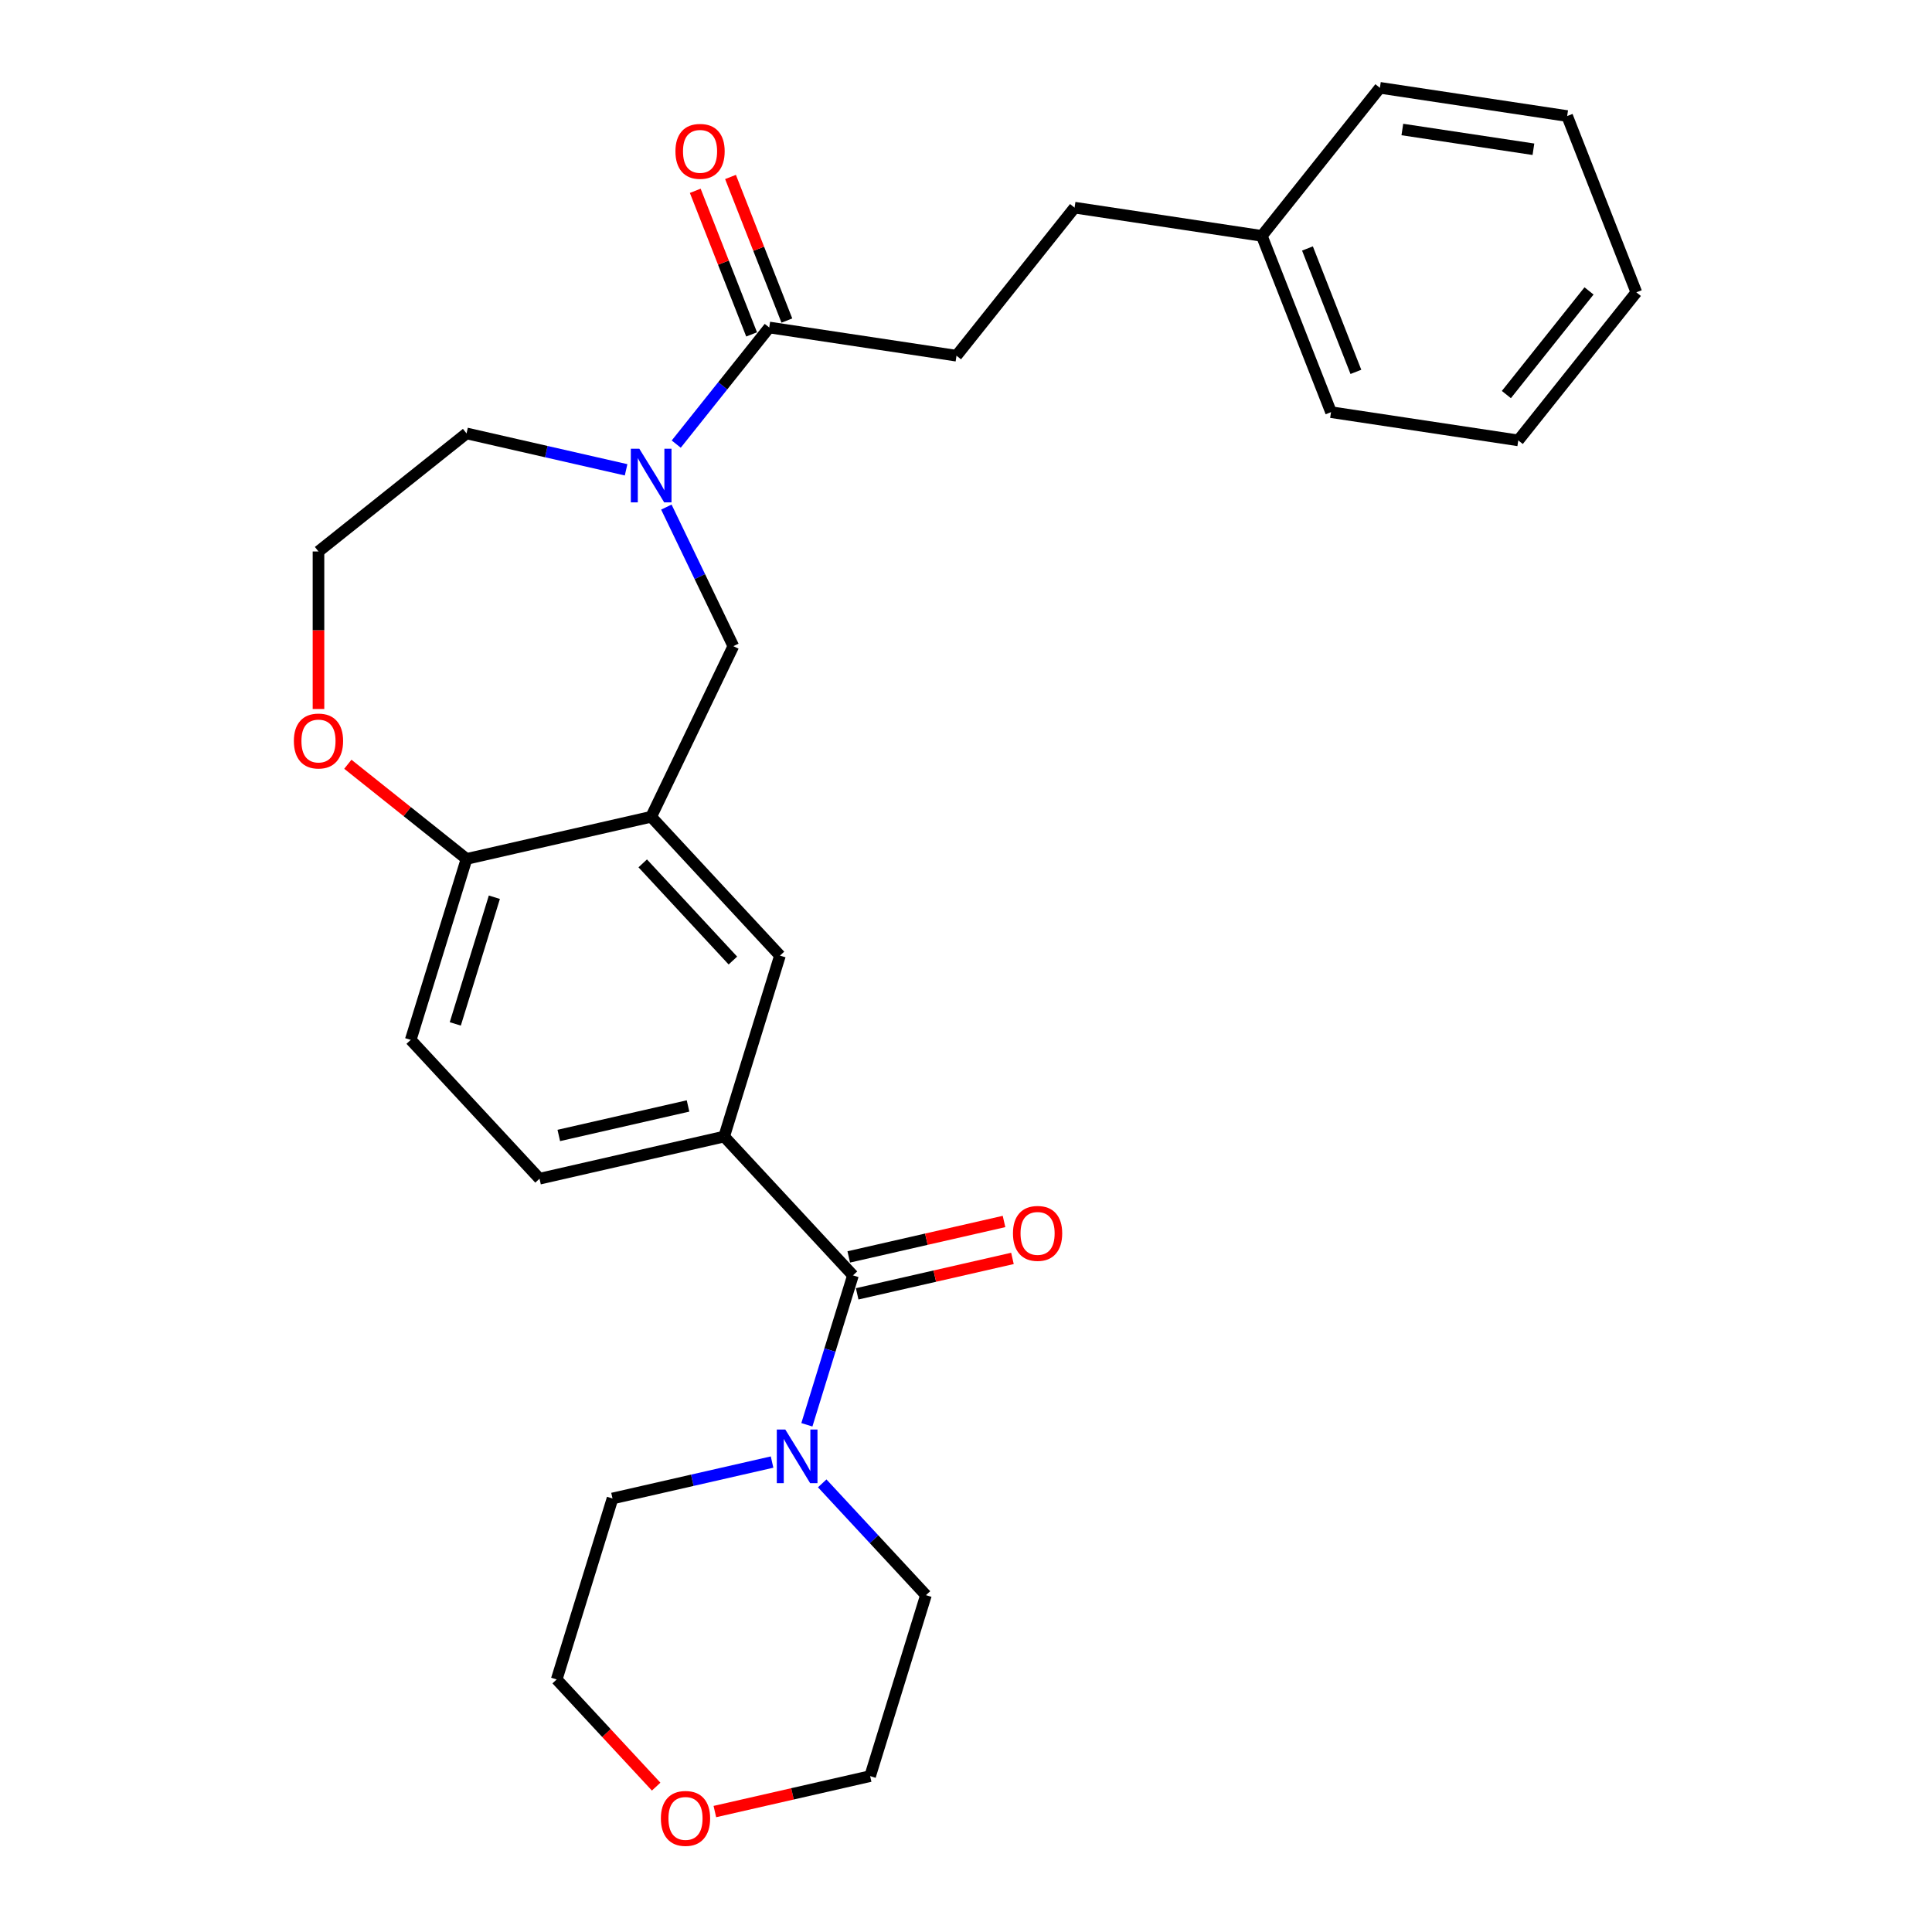 <?xml version='1.0' encoding='iso-8859-1'?>
<svg version='1.1' baseProfile='full'
              xmlns='http://www.w3.org/2000/svg'
                      xmlns:rdkit='http://www.rdkit.org/xml'
                      xmlns:xlink='http://www.w3.org/1999/xlink'
                  xml:space='preserve'
width='1000px' height='1000px' viewBox='0 0 1000 1000'>
<!-- END OF HEADER -->
<rect style='opacity:1.0;fill:#FFFFFF;stroke:none' width='1000' height='1000' x='0' y='0'> </rect>
<path class='bond-2' d='M 441.491,660.136 L 429.564,698.804' style='fill:none;fill-rule:evenodd;stroke:#000000;stroke-width:6px;stroke-linecap:butt;stroke-linejoin:miter;stroke-opacity:1' />
<path class='bond-2' d='M 429.564,698.804 L 417.637,737.471' style='fill:none;fill-rule:evenodd;stroke:#0000FF;stroke-width:6px;stroke-linecap:butt;stroke-linejoin:miter;stroke-opacity:1' />
<path class='bond-3' d='M 441.491,660.136 L 374.821,588.283' style='fill:none;fill-rule:evenodd;stroke:#000000;stroke-width:6px;stroke-linecap:butt;stroke-linejoin:miter;stroke-opacity:1' />
<path class='bond-8' d='M 443.672,669.692 L 483.857,660.521' style='fill:none;fill-rule:evenodd;stroke:#000000;stroke-width:6px;stroke-linecap:butt;stroke-linejoin:miter;stroke-opacity:1' />
<path class='bond-8' d='M 483.857,660.521 L 524.041,651.349' style='fill:none;fill-rule:evenodd;stroke:#FF0000;stroke-width:6px;stroke-linecap:butt;stroke-linejoin:miter;stroke-opacity:1' />
<path class='bond-8' d='M 439.31,650.58 L 479.495,641.408' style='fill:none;fill-rule:evenodd;stroke:#000000;stroke-width:6px;stroke-linecap:butt;stroke-linejoin:miter;stroke-opacity:1' />
<path class='bond-8' d='M 479.495,641.408 L 519.679,632.236' style='fill:none;fill-rule:evenodd;stroke:#FF0000;stroke-width:6px;stroke-linecap:butt;stroke-linejoin:miter;stroke-opacity:1' />
<path class='bond-0' d='M 344.907,262.47 L 362.239,298.462' style='fill:none;fill-rule:evenodd;stroke:#0000FF;stroke-width:6px;stroke-linecap:butt;stroke-linejoin:miter;stroke-opacity:1' />
<path class='bond-0' d='M 362.239,298.462 L 379.572,334.453' style='fill:none;fill-rule:evenodd;stroke:#000000;stroke-width:6px;stroke-linecap:butt;stroke-linejoin:miter;stroke-opacity:1' />
<path class='bond-4' d='M 350.021,229.867 L 374.089,199.686' style='fill:none;fill-rule:evenodd;stroke:#0000FF;stroke-width:6px;stroke-linecap:butt;stroke-linejoin:miter;stroke-opacity:1' />
<path class='bond-4' d='M 374.089,199.686 L 398.157,169.506' style='fill:none;fill-rule:evenodd;stroke:#000000;stroke-width:6px;stroke-linecap:butt;stroke-linejoin:miter;stroke-opacity:1' />
<path class='bond-15' d='M 324.065,243.178 L 282.773,233.754' style='fill:none;fill-rule:evenodd;stroke:#0000FF;stroke-width:6px;stroke-linecap:butt;stroke-linejoin:miter;stroke-opacity:1' />
<path class='bond-15' d='M 282.773,233.754 L 241.481,224.329' style='fill:none;fill-rule:evenodd;stroke:#000000;stroke-width:6px;stroke-linecap:butt;stroke-linejoin:miter;stroke-opacity:1' />
<path class='bond-1' d='M 337.043,422.765 L 403.713,494.618' style='fill:none;fill-rule:evenodd;stroke:#000000;stroke-width:6px;stroke-linecap:butt;stroke-linejoin:miter;stroke-opacity:1' />
<path class='bond-1' d='M 332.673,446.877 L 379.342,497.174' style='fill:none;fill-rule:evenodd;stroke:#000000;stroke-width:6px;stroke-linecap:butt;stroke-linejoin:miter;stroke-opacity:1' />
<path class='bond-5' d='M 337.043,422.765 L 379.572,334.453' style='fill:none;fill-rule:evenodd;stroke:#000000;stroke-width:6px;stroke-linecap:butt;stroke-linejoin:miter;stroke-opacity:1' />
<path class='bond-29' d='M 337.043,422.765 L 241.481,444.576' style='fill:none;fill-rule:evenodd;stroke:#000000;stroke-width:6px;stroke-linecap:butt;stroke-linejoin:miter;stroke-opacity:1' />
<path class='bond-18' d='M 425.577,767.788 L 452.424,796.721' style='fill:none;fill-rule:evenodd;stroke:#0000FF;stroke-width:6px;stroke-linecap:butt;stroke-linejoin:miter;stroke-opacity:1' />
<path class='bond-18' d='M 452.424,796.721 L 479.27,825.654' style='fill:none;fill-rule:evenodd;stroke:#000000;stroke-width:6px;stroke-linecap:butt;stroke-linejoin:miter;stroke-opacity:1' />
<path class='bond-19' d='M 399.622,756.763 L 358.33,766.188' style='fill:none;fill-rule:evenodd;stroke:#0000FF;stroke-width:6px;stroke-linecap:butt;stroke-linejoin:miter;stroke-opacity:1' />
<path class='bond-19' d='M 358.33,766.188 L 317.038,775.612' style='fill:none;fill-rule:evenodd;stroke:#000000;stroke-width:6px;stroke-linecap:butt;stroke-linejoin:miter;stroke-opacity:1' />
<path class='bond-6' d='M 374.821,588.283 L 403.713,494.618' style='fill:none;fill-rule:evenodd;stroke:#000000;stroke-width:6px;stroke-linecap:butt;stroke-linejoin:miter;stroke-opacity:1' />
<path class='bond-10' d='M 374.821,588.283 L 279.259,610.094' style='fill:none;fill-rule:evenodd;stroke:#000000;stroke-width:6px;stroke-linecap:butt;stroke-linejoin:miter;stroke-opacity:1' />
<path class='bond-10' d='M 356.125,572.442 L 289.231,587.71' style='fill:none;fill-rule:evenodd;stroke:#000000;stroke-width:6px;stroke-linecap:butt;stroke-linejoin:miter;stroke-opacity:1' />
<path class='bond-11' d='M 407.281,165.925 L 392.696,128.762' style='fill:none;fill-rule:evenodd;stroke:#000000;stroke-width:6px;stroke-linecap:butt;stroke-linejoin:miter;stroke-opacity:1' />
<path class='bond-11' d='M 392.696,128.762 L 378.111,91.599' style='fill:none;fill-rule:evenodd;stroke:#FF0000;stroke-width:6px;stroke-linecap:butt;stroke-linejoin:miter;stroke-opacity:1' />
<path class='bond-11' d='M 389.033,173.087 L 374.447,135.924' style='fill:none;fill-rule:evenodd;stroke:#000000;stroke-width:6px;stroke-linecap:butt;stroke-linejoin:miter;stroke-opacity:1' />
<path class='bond-11' d='M 374.447,135.924 L 359.862,98.761' style='fill:none;fill-rule:evenodd;stroke:#FF0000;stroke-width:6px;stroke-linecap:butt;stroke-linejoin:miter;stroke-opacity:1' />
<path class='bond-12' d='M 398.157,169.506 L 495.081,184.115' style='fill:none;fill-rule:evenodd;stroke:#000000;stroke-width:6px;stroke-linecap:butt;stroke-linejoin:miter;stroke-opacity:1' />
<path class='bond-7' d='M 241.481,444.576 L 212.589,538.241' style='fill:none;fill-rule:evenodd;stroke:#000000;stroke-width:6px;stroke-linecap:butt;stroke-linejoin:miter;stroke-opacity:1' />
<path class='bond-7' d='M 255.88,464.405 L 235.656,529.97' style='fill:none;fill-rule:evenodd;stroke:#000000;stroke-width:6px;stroke-linecap:butt;stroke-linejoin:miter;stroke-opacity:1' />
<path class='bond-9' d='M 241.481,444.576 L 210.76,420.077' style='fill:none;fill-rule:evenodd;stroke:#000000;stroke-width:6px;stroke-linecap:butt;stroke-linejoin:miter;stroke-opacity:1' />
<path class='bond-9' d='M 210.76,420.077 L 180.039,395.578' style='fill:none;fill-rule:evenodd;stroke:#FF0000;stroke-width:6px;stroke-linecap:butt;stroke-linejoin:miter;stroke-opacity:1' />
<path class='bond-17' d='M 164.846,366.976 L 164.846,326.209' style='fill:none;fill-rule:evenodd;stroke:#FF0000;stroke-width:6px;stroke-linecap:butt;stroke-linejoin:miter;stroke-opacity:1' />
<path class='bond-17' d='M 164.846,326.209 L 164.846,285.443' style='fill:none;fill-rule:evenodd;stroke:#000000;stroke-width:6px;stroke-linecap:butt;stroke-linejoin:miter;stroke-opacity:1' />
<path class='bond-13' d='M 279.259,610.094 L 212.589,538.241' style='fill:none;fill-rule:evenodd;stroke:#000000;stroke-width:6px;stroke-linecap:butt;stroke-linejoin:miter;stroke-opacity:1' />
<path class='bond-16' d='M 495.081,184.115 L 556.196,107.48' style='fill:none;fill-rule:evenodd;stroke:#000000;stroke-width:6px;stroke-linecap:butt;stroke-linejoin:miter;stroke-opacity:1' />
<path class='bond-14' d='M 339.623,924.756 L 313.885,897.016' style='fill:none;fill-rule:evenodd;stroke:#FF0000;stroke-width:6px;stroke-linecap:butt;stroke-linejoin:miter;stroke-opacity:1' />
<path class='bond-14' d='M 313.885,897.016 L 288.146,869.277' style='fill:none;fill-rule:evenodd;stroke:#000000;stroke-width:6px;stroke-linecap:butt;stroke-linejoin:miter;stroke-opacity:1' />
<path class='bond-28' d='M 370.009,937.662 L 410.194,928.491' style='fill:none;fill-rule:evenodd;stroke:#FF0000;stroke-width:6px;stroke-linecap:butt;stroke-linejoin:miter;stroke-opacity:1' />
<path class='bond-28' d='M 410.194,928.491 L 450.378,919.319' style='fill:none;fill-rule:evenodd;stroke:#000000;stroke-width:6px;stroke-linecap:butt;stroke-linejoin:miter;stroke-opacity:1' />
<path class='bond-30' d='M 241.481,224.329 L 164.846,285.443' style='fill:none;fill-rule:evenodd;stroke:#000000;stroke-width:6px;stroke-linecap:butt;stroke-linejoin:miter;stroke-opacity:1' />
<path class='bond-20' d='M 556.196,107.48 L 653.12,122.089' style='fill:none;fill-rule:evenodd;stroke:#000000;stroke-width:6px;stroke-linecap:butt;stroke-linejoin:miter;stroke-opacity:1' />
<path class='bond-22' d='M 479.27,825.654 L 450.378,919.319' style='fill:none;fill-rule:evenodd;stroke:#000000;stroke-width:6px;stroke-linecap:butt;stroke-linejoin:miter;stroke-opacity:1' />
<path class='bond-21' d='M 317.038,775.612 L 288.146,869.277' style='fill:none;fill-rule:evenodd;stroke:#000000;stroke-width:6px;stroke-linecap:butt;stroke-linejoin:miter;stroke-opacity:1' />
<path class='bond-23' d='M 653.12,122.089 L 688.931,213.333' style='fill:none;fill-rule:evenodd;stroke:#000000;stroke-width:6px;stroke-linecap:butt;stroke-linejoin:miter;stroke-opacity:1' />
<path class='bond-23' d='M 676.74,128.614 L 701.808,192.484' style='fill:none;fill-rule:evenodd;stroke:#000000;stroke-width:6px;stroke-linecap:butt;stroke-linejoin:miter;stroke-opacity:1' />
<path class='bond-24' d='M 653.12,122.089 L 714.234,45.455' style='fill:none;fill-rule:evenodd;stroke:#000000;stroke-width:6px;stroke-linecap:butt;stroke-linejoin:miter;stroke-opacity:1' />
<path class='bond-25' d='M 688.931,213.333 L 785.855,227.942' style='fill:none;fill-rule:evenodd;stroke:#000000;stroke-width:6px;stroke-linecap:butt;stroke-linejoin:miter;stroke-opacity:1' />
<path class='bond-26' d='M 714.234,45.455 L 811.159,60.064' style='fill:none;fill-rule:evenodd;stroke:#000000;stroke-width:6px;stroke-linecap:butt;stroke-linejoin:miter;stroke-opacity:1' />
<path class='bond-26' d='M 725.851,67.031 L 793.698,77.257' style='fill:none;fill-rule:evenodd;stroke:#000000;stroke-width:6px;stroke-linecap:butt;stroke-linejoin:miter;stroke-opacity:1' />
<path class='bond-31' d='M 785.855,227.942 L 846.969,151.307' style='fill:none;fill-rule:evenodd;stroke:#000000;stroke-width:6px;stroke-linecap:butt;stroke-linejoin:miter;stroke-opacity:1' />
<path class='bond-31' d='M 779.695,204.224 L 822.475,150.58' style='fill:none;fill-rule:evenodd;stroke:#000000;stroke-width:6px;stroke-linecap:butt;stroke-linejoin:miter;stroke-opacity:1' />
<path class='bond-27' d='M 811.159,60.064 L 846.969,151.307' style='fill:none;fill-rule:evenodd;stroke:#000000;stroke-width:6px;stroke-linecap:butt;stroke-linejoin:miter;stroke-opacity:1' />
<path  class='atom-1' d='M 330.907 232.261
L 340.003 246.964
Q 340.905 248.414, 342.356 251.041
Q 343.806 253.668, 343.885 253.825
L 343.885 232.261
L 347.57 232.261
L 347.57 260.02
L 343.767 260.02
L 334.004 243.945
Q 332.867 242.063, 331.652 239.906
Q 330.476 237.75, 330.123 237.083
L 330.123 260.02
L 326.516 260.02
L 326.516 232.261
L 330.907 232.261
' fill='#0000FF'/>
<path  class='atom-3' d='M 406.464 739.921
L 415.56 754.624
Q 416.462 756.075, 417.912 758.702
Q 419.363 761.329, 419.441 761.486
L 419.441 739.921
L 423.127 739.921
L 423.127 767.68
L 419.324 767.68
L 409.561 751.605
Q 408.424 749.723, 407.209 747.567
Q 406.032 745.41, 405.679 744.744
L 405.679 767.68
L 402.072 767.68
L 402.072 739.921
L 406.464 739.921
' fill='#0000FF'/>
<path  class='atom-9' d='M 524.311 638.403
Q 524.311 631.738, 527.604 628.013
Q 530.898 624.289, 537.053 624.289
Q 543.209 624.289, 546.502 628.013
Q 549.796 631.738, 549.796 638.403
Q 549.796 645.147, 546.463 648.989
Q 543.13 652.793, 537.053 652.793
Q 530.937 652.793, 527.604 648.989
Q 524.311 645.186, 524.311 638.403
M 537.053 649.656
Q 541.288 649.656, 543.562 646.833
Q 545.875 643.971, 545.875 638.403
Q 545.875 632.953, 543.562 630.209
Q 541.288 627.425, 537.053 627.425
Q 532.819 627.425, 530.505 630.17
Q 528.231 632.914, 528.231 638.403
Q 528.231 644.01, 530.505 646.833
Q 532.819 649.656, 537.053 649.656
' fill='#FF0000'/>
<path  class='atom-10' d='M 152.104 383.541
Q 152.104 376.875, 155.397 373.151
Q 158.691 369.426, 164.846 369.426
Q 171.002 369.426, 174.296 373.151
Q 177.589 376.875, 177.589 383.541
Q 177.589 390.285, 174.256 394.127
Q 170.924 397.93, 164.846 397.93
Q 158.73 397.93, 155.397 394.127
Q 152.104 390.324, 152.104 383.541
M 164.846 394.793
Q 169.081 394.793, 171.355 391.97
Q 173.668 389.108, 173.668 383.541
Q 173.668 378.091, 171.355 375.346
Q 169.081 372.563, 164.846 372.563
Q 160.612 372.563, 158.299 375.307
Q 156.025 378.052, 156.025 383.541
Q 156.025 389.148, 158.299 391.97
Q 160.612 394.793, 164.846 394.793
' fill='#FF0000'/>
<path  class='atom-12' d='M 349.604 78.341
Q 349.604 71.675, 352.897 67.95
Q 356.191 64.226, 362.346 64.226
Q 368.502 64.226, 371.795 67.95
Q 375.089 71.675, 375.089 78.341
Q 375.089 85.084, 371.756 88.927
Q 368.424 92.73, 362.346 92.73
Q 356.23 92.73, 352.897 88.927
Q 349.604 85.123, 349.604 78.341
M 362.346 89.593
Q 366.581 89.593, 368.855 86.77
Q 371.168 83.908, 371.168 78.341
Q 371.168 72.891, 368.855 70.146
Q 366.581 67.362, 362.346 67.362
Q 358.112 67.362, 355.799 70.107
Q 353.525 72.851, 353.525 78.341
Q 353.525 83.947, 355.799 86.77
Q 358.112 89.593, 362.346 89.593
' fill='#FF0000'/>
<path  class='atom-15' d='M 342.074 941.209
Q 342.074 934.543, 345.367 930.819
Q 348.661 927.094, 354.816 927.094
Q 360.972 927.094, 364.265 930.819
Q 367.559 934.543, 367.559 941.209
Q 367.559 947.952, 364.226 951.795
Q 360.893 955.598, 354.816 955.598
Q 348.7 955.598, 345.367 951.795
Q 342.074 947.992, 342.074 941.209
M 354.816 952.461
Q 359.051 952.461, 361.325 949.638
Q 363.638 946.776, 363.638 941.209
Q 363.638 935.759, 361.325 933.014
Q 359.051 930.23, 354.816 930.23
Q 350.582 930.23, 348.268 932.975
Q 345.994 935.719, 345.994 941.209
Q 345.994 946.815, 348.268 949.638
Q 350.582 952.461, 354.816 952.461
' fill='#FF0000'/>
</svg>
